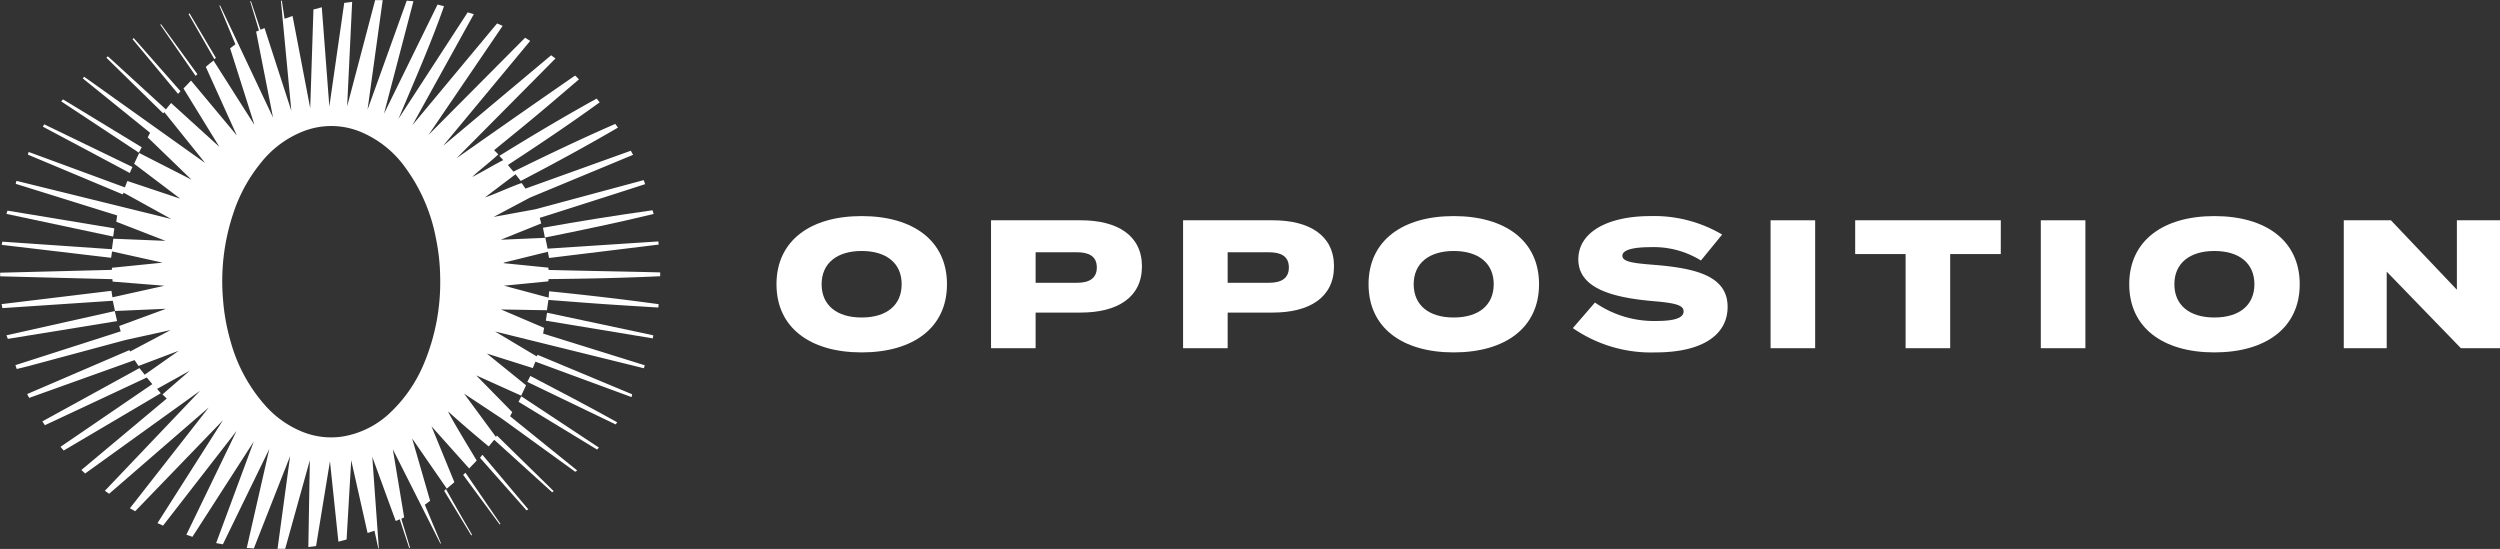 <svg id="Group_1395" data-name="Group 1395" xmlns="http://www.w3.org/2000/svg" width="336" height="73.774" viewBox="0 0 336 73.774">
  <rect x="0" y="0" width="336" height="73.774" fill="#333333" stroke="none"/>
  <g id="Group_1386" data-name="Group 1386" transform="translate(0 0)">
    <path id="Path_2005" data-name="Path 2005" d="M-827.857-617.454l.013.008-.022-.016Z" transform="translate(887.392 637.029)" fill="#fff"/>
    <path id="Path_2006" data-name="Path 2006" d="M-832.558-620.952l-.029-.022-.06-.036Z" transform="translate(890.173 639.092)" fill="#fff"/>
    <path id="Path_2007" data-name="Path 2007" d="M-837.64-623.95l-.1-.057.049.033Z" transform="translate(893.133 640.836)" fill="#fff"/>
    <path id="Path_2008" data-name="Path 2008" d="M-933.288-564.324l0-.016h-.012Z" transform="translate(948.724 606.129)" fill="#fff"/>
    <path id="Path_2009" data-name="Path 2009" d="M-887.95-654.129v0C-887.968-654.124-887.962-654.125-887.95-654.129Z" transform="translate(922.349 658.36)" fill="#fff"/>
    <path id="Path_2010" data-name="Path 2010" d="M-909.456-659.945l-.136.09,3.473,6.067.206-.174Z" transform="translate(934.931 661.741)" fill="#fff"/>
    <path id="Path_2011" data-name="Path 2011" d="M-918.669-656.395l.1-.074,4.892,6.72-.245.226Z" transform="translate(940.211 659.719)" fill="#fff"/>
    <path id="Path_2012" data-name="Path 2012" d="M-927.581-651.859l.148-.155,6.293,7.146-.323.361Z" transform="translate(945.395 657.127)" fill="#fff"/>
    <path id="Path_2013" data-name="Path 2013" d="M-896.439-626.729c4.939-.048,10.071-.15,15-.385v-.514c-4.947-.126-10.037-.2-15-.329l-.03-.31-5.991-.6c0-.024,0-.047-.006-.071l5.928-1.462.165.834,14.735-1.8c-.014-.121-.029-.248-.05-.424l-14.882.972-.3-1.457-5.991.257,5.432-2.187-.2-.752c2.386-.747,11.789-3.754,14.171-4.532l-.2-.541-14.535,3.913-5.628,1.031,4.885-2.595,13.853-5.749-.3-.551-14.162,5.091-.512-.748c-1.414.466-3.554,1.482-4.934,1.937,1.1-.842,2.968-2.245,4.11-3.116l.7.9c4.421-2.307,8.763-4.66,13.064-7.169l-.355-.5c-4.632,2.02-9.164,4.186-13.686,6.408-.14-.161-.264-.3-.383-.443s-.228-.283-.36-.448c4.18-2.735,8.3-5.493,12.333-8.419l-.413-.5c-4.425,2.454-8.763,5.026-13.075,7.7l.529.566c-1,.494-3.224,1.8-4.172,2.267.71-.708,2.7-2.246,3.5-3.044l-.561-.555c1.993-1.632,3.792-3.082,5.692-4.667s3.8-3.222,5.706-4.846c-.113-.126-.177-.2-.248-.274s-.172-.152-.268-.236c-4.193,2.867-15.929,11.105-15.929,11.105l13.295-13.408-.585-.43-14.513,12.165-.013-.008-.009-.008.022.016,11.7-14.1-.688-.419-12.977,13.056.029.022-.089-.057.06.035,9.964-14.656-.75-.326-11.4,13.692.1.057-.047-.024-.049-.032,8.267-14.938-.822-.246-9.309,14.326c1.959-4.653,4.484-10.387,6.125-15.154l-.868-.216-7.2,14.681,3.961-15.13-.9-.076-5.268,14.652,2.035-14.728h-1.012l-3.766,14.295.674-14.059-1.065.141-2,13.928-1.015-13.343-1.122.3-.433,13.262-2.373-12.391-1.077.378-.365-2.44-.123.018,1.4,14.792-3.6-11.118-.548.213-1.283-3.84-.1.034,1.182,3.908s-.325.135-.385.153l2.274,11.554-7.112-15.07-.1.044,2.152,5.184-.709.533,3.273,10.308-5.505-8.661c-.217.172-.379.3-.535.426s-.33.284-.5.426l4.17,9.217-6.156-7.376-1.014,1.061,4.821,7.843-6.487-5.887-.7.855-7.794-7.135-.2.192c2.525,2.475,5.135,5.028,7.631,7.474a1.772,1.772,0,0,1,.154-.157l5.485,6.827-16.262-11.589-.169.235,9.035,7.3-.32.615,5.884,5.684-7.029-3.587-.678,1.452,6.2,4.691-7.114-2.377-.332.86-12.937-4.766-.1.366c4.239,1.771,8.555,3.586,12.749,5.338l.118-.227,6.391,3.532-20.795-5.123-.1.4,13.637,4.251c-.041.292-.076.538-.118.845l6.614,2.568-7.013-.287-.189,1.41-14.728-1.014c-.032.153-.055.263-.09.43l14.708,1.738c.05-.331.091-.6.13-.855l6.787,1.51-6.8.684-.019.285-15.007.38v.486l15.083.384.027.326,6.961.559-6.982,1.551-.137-.87-14.756,1.785.1.539,14.841-.989.293,1.377,6.861-.3-6.292,2.314c.07.25.127.46.2.719l-14.15,4.542.176.519c.537-.132,1.033-.248,1.527-.375l13.079-3.52,6.074-1.335L-952.671-617l-.119-.177-13.727,5.9.27.516,14.167-5.078.531.785,5.4-2.039-4.567,3.214-.711-.887-13.052,7.165.349.509,13.694-6.411c.133.159.6.725.738.891l-12.338,8.425.43.5,13.048-7.7-.495-.585,4.4-2.449-3.678,3.192.578.555-11.475,9.6.5.475,15.455-11.122-12.8,13.444.574.4,13.391-11.6-10.6,13.548.707.4,11.8-12.227-8.8,13.823.745.341,9.883-12.729-6.745,13.95.813.28,8.245-12.808-5.058,13.65.905.166,6.243-12.818-3.033,13.305.952.065,4.878-12.411-1.693,12.465h1.027l3.314-11.906-.2,11.669,1.037-.131,1.869-11.4,1.134,10.808,1.1-.294.621-10.65,2.2,9.778.925-.312.518,2.4.069-.05-.879-12.271,3.15,8.619.541-.227,1.271,3.851.114-.037-1.174-3.879.381-.2-1.522-9.146,6.392,12.676.08-.036-2.171-5.184.712-.536-2.421-8.382,4.661,6.751,1.019-.868-3.079-7.514,5.065,5.669,1.016-1.062s-3.936-6.478-3.824-6.59c1.913,1.772,5.553,4.8,5.44,4.69l.737-.893,7.79,7.058.2-.157c-2.507-2.454-5.13-5.026-7.625-7.468,0,0-.128.171-.14.175l-4.269-5.806,5.081,3.366,9.853,7.132.267-.171-9.024-7.29.289-.557-4.841-4.936,6.047,2.726.653-1.394-5.272-4.266,6.177,1.951.351-.86,12.92,4.763.083-.377-12.729-5.312-.1.216-5.6-3.345,20,4.94.123-.4-13.662-4.258c.047-.278.088-.524.13-.771l-5.792-2.472,6.174.105c.069-.492.133-.941.2-1.386,2.5.189,4.946.385,7.4.555s4.9.312,7.376.469l.038-.454c-4.908-.672-9.8-1.236-14.716-1.731-.027.32-.048.581-.071.856l-5.992-1.607,5.95-.585Zm-16.772,11.411a19.134,19.134,0,0,1-4.344,6.381,12.149,12.149,0,0,1-6.437,3.347,10.307,10.307,0,0,1-5.577-.633,13.384,13.384,0,0,1-4.994-3.567,21.476,21.476,0,0,1-4.6-8.527,27.6,27.6,0,0,1-1.03-5.68,28.745,28.745,0,0,1,1.361-11.511,21.085,21.085,0,0,1,3.72-6.838,13.592,13.592,0,0,1,5.772-4.27,10.326,10.326,0,0,1,7.458.026,13.974,13.974,0,0,1,6.219,4.913,23.376,23.376,0,0,1,4.091,9.5,27.128,27.128,0,0,1,.565,5.244A28.218,28.218,0,0,1-913.211-615.318Z" transform="translate(970.167 664.238)" fill="#fff"/>
    <path id="Path_2014" data-name="Path 2014" d="M-967.911-560.583l-.187-.481,14.57-3.26-.015-.015.318,1.368Z" transform="translate(968.964 606.128)" fill="#fff"/>
    <path id="Path_2015" data-name="Path 2015" d="M-780.989-596.682l.147.5c-4.825,1.165-9.742,2.19-14.617,3.168l-.259-1.315C-790.817-595.213-785.928-595.992-780.989-596.682Z" transform="translate(868.692 624.941)" fill="#fff"/>
    <path id="Path_2016" data-name="Path 2016" d="M-968.1-596.123l.142-.438,14.362,2.38-.158,1.105Z" transform="translate(968.965 624.871)" fill="#fff"/>
    <path id="Path_2017" data-name="Path 2017" d="M-794.8-562.693l.168-1.069,14.277,3.035-.057.414Z" transform="translate(868.157 605.792)" fill="#fff"/>
    <path id="Path_2018" data-name="Path 2018" d="M-944.358-618.551l-.355.806-11.678-6.227.179-.313Z" transform="translate(962.154 640.997)" fill="#fff"/>
    <path id="Path_2019" data-name="Path 2019" d="M-788.654-537.222l-.225.283c-3.91-1.889-7.908-3.8-11.858-5.71l.4-.806C-796.41-541.412-792.526-539.372-788.654-537.222Z" transform="translate(871.612 593.98)" fill="#fff"/>
    <path id="Path_2020" data-name="Path 2020" d="M-793-529.748l-10.552-6.418.366-.739,10.431,6.89Z" transform="translate(873.247 590.17)" fill="#fff"/>
    <path id="Path_2021" data-name="Path 2021" d="M-939.68-625.872l-.382.728-10.434-6.889.237-.273Z" transform="translate(958.725 645.663)" fill="#fff"/>
    <path id="Path_2022" data-name="Path 2022" d="M-815.949-517.719l.325-.409,6.172,7.34-.245.13" transform="translate(880.46 579.248)" fill="#fff"/>
    <path id="Path_2023" data-name="Path 2023" d="M-816.449-505.408l-4.91-6.66.309-.294,4.7,6.872Z" transform="translate(883.607 575.894)" fill="#fff"/>
    <path id="Path_2024" data-name="Path 2024" d="M-827.447-506.865l.234-.249c1.162,2.125,3.512,6.154,3.512,6.154l-.11.071Z" transform="translate(887.148 572.841)" fill="#fff"/>
  </g>
  <g id="Group_1387" data-name="Group 1387" transform="translate(104.36 29.042)">
    <path id="Path_2025" data-name="Path 2025" d="M-720.688-585.651c0-5.869,4.568-9.16,11.445-9.16,6.9,0,11.469,3.291,11.469,9.16s-4.568,9.16-11.469,9.16C-716.12-576.49-720.688-579.781-720.688-585.651Zm16.823,0c0-2.824-2.038-4.47-5.378-4.47-3.316,0-5.379,1.646-5.379,4.47s2.038,4.47,5.379,4.47S-703.865-582.826-703.865-585.651Z" transform="translate(720.688 594.811)" fill="#fff"/>
    <path id="Path_2026" data-name="Path 2026" d="M-631.476-587.272c0,4.174-3.29,6.214-8.227,6.214h-6.066v4.788h-5.992v-17.191H-639.7C-634.766-593.461-631.476-591.422-631.476-587.272Zm-6.065.148c0-1.523-1.105-2.039-2.653-2.039h-5.574v4.1h5.574C-638.646-585.061-637.541-585.6-637.541-587.124Z" transform="translate(680.594 594.026)" fill="#fff"/>
    <path id="Path_2027" data-name="Path 2027" d="M-569.771-587.272c0,4.174-3.29,6.214-8.227,6.214h-6.066v4.788h-5.992v-17.191H-578C-573.061-593.461-569.771-591.422-569.771-587.272Zm-6.066.148c0-1.523-1.105-2.039-2.653-2.039h-5.575v4.1h5.575C-576.942-585.061-575.836-585.6-575.836-587.124Z" transform="translate(644.701 594.026)" fill="#fff"/>
    <path id="Path_2028" data-name="Path 2028" d="M-530.465-585.651c0-5.869,4.568-9.16,11.445-9.16,6.9,0,11.469,3.291,11.469,9.16s-4.568,9.16-11.469,9.16C-525.9-576.49-530.465-579.781-530.465-585.651Zm16.823,0c0-2.824-2.038-4.47-5.378-4.47-3.315,0-5.378,1.646-5.378,4.47s2.038,4.47,5.378,4.47S-513.642-582.826-513.642-585.651Z" transform="translate(610.038 594.811)" fill="#fff"/>
    <path id="Path_2029" data-name="Path 2029" d="M-444.026-582.605c0,3.708-3.315,6.115-9.676,6.115a18.454,18.454,0,0,1-11.125-3.266l2.972-3.438a13.9,13.9,0,0,0,8.252,2.48c2.456,0,3.659-.417,3.659-1.276,0-.835-.982-1.13-4.175-1.4-5.28-.466-9.971-1.67-9.971-5.6,0-3.757,4.1-5.82,9.676-5.82a17.961,17.961,0,0,1,9.652,2.481l-2.849,3.487a12.055,12.055,0,0,0-6.8-1.792c-1.744,0-3.757.221-3.757,1.155,0,.835,1.547,1.006,4.322,1.227C-448.1-587.787-444.026-586.682-444.026-582.605Z" transform="translate(571.857 594.811)" fill="#fff"/>
    <path id="Path_2030" data-name="Path 2030" d="M-401.3-576.27v-17.191h5.992v17.191Z" transform="translate(534.905 594.026)" fill="#fff"/>
    <path id="Path_2031" data-name="Path 2031" d="M-354.55-588.918h-6.8v12.648h-5.992v-12.648h-6.778v-4.543h19.573Z" transform="translate(519.095 594.026)" fill="#fff"/>
    <path id="Path_2032" data-name="Path 2032" d="M-314.473-576.27v-17.191h5.992v17.191Z" transform="translate(484.397 594.026)" fill="#fff"/>
    <path id="Path_2033" data-name="Path 2033" d="M-286.061-585.651c0-5.869,4.568-9.16,11.444-9.16,6.9,0,11.469,3.291,11.469,9.16s-4.568,9.16-11.469,9.16C-281.493-576.49-286.061-579.781-286.061-585.651Zm16.823,0c0-2.824-2.038-4.47-5.378-4.47-3.315,0-5.378,1.646-5.378,4.47s2.038,4.47,5.378,4.47S-269.238-582.826-269.238-585.651Z" transform="translate(467.87 594.811)" fill="#fff"/>
    <path id="Path_2034" data-name="Path 2034" d="M-196.136-593.461v17.191h-5.256l-9.971-10.29v10.29h-5.771v-17.191h6.336l8.866,9.333v-9.333Z" transform="translate(427.776 594.026)" fill="#fff"/>
  </g>
</svg>

